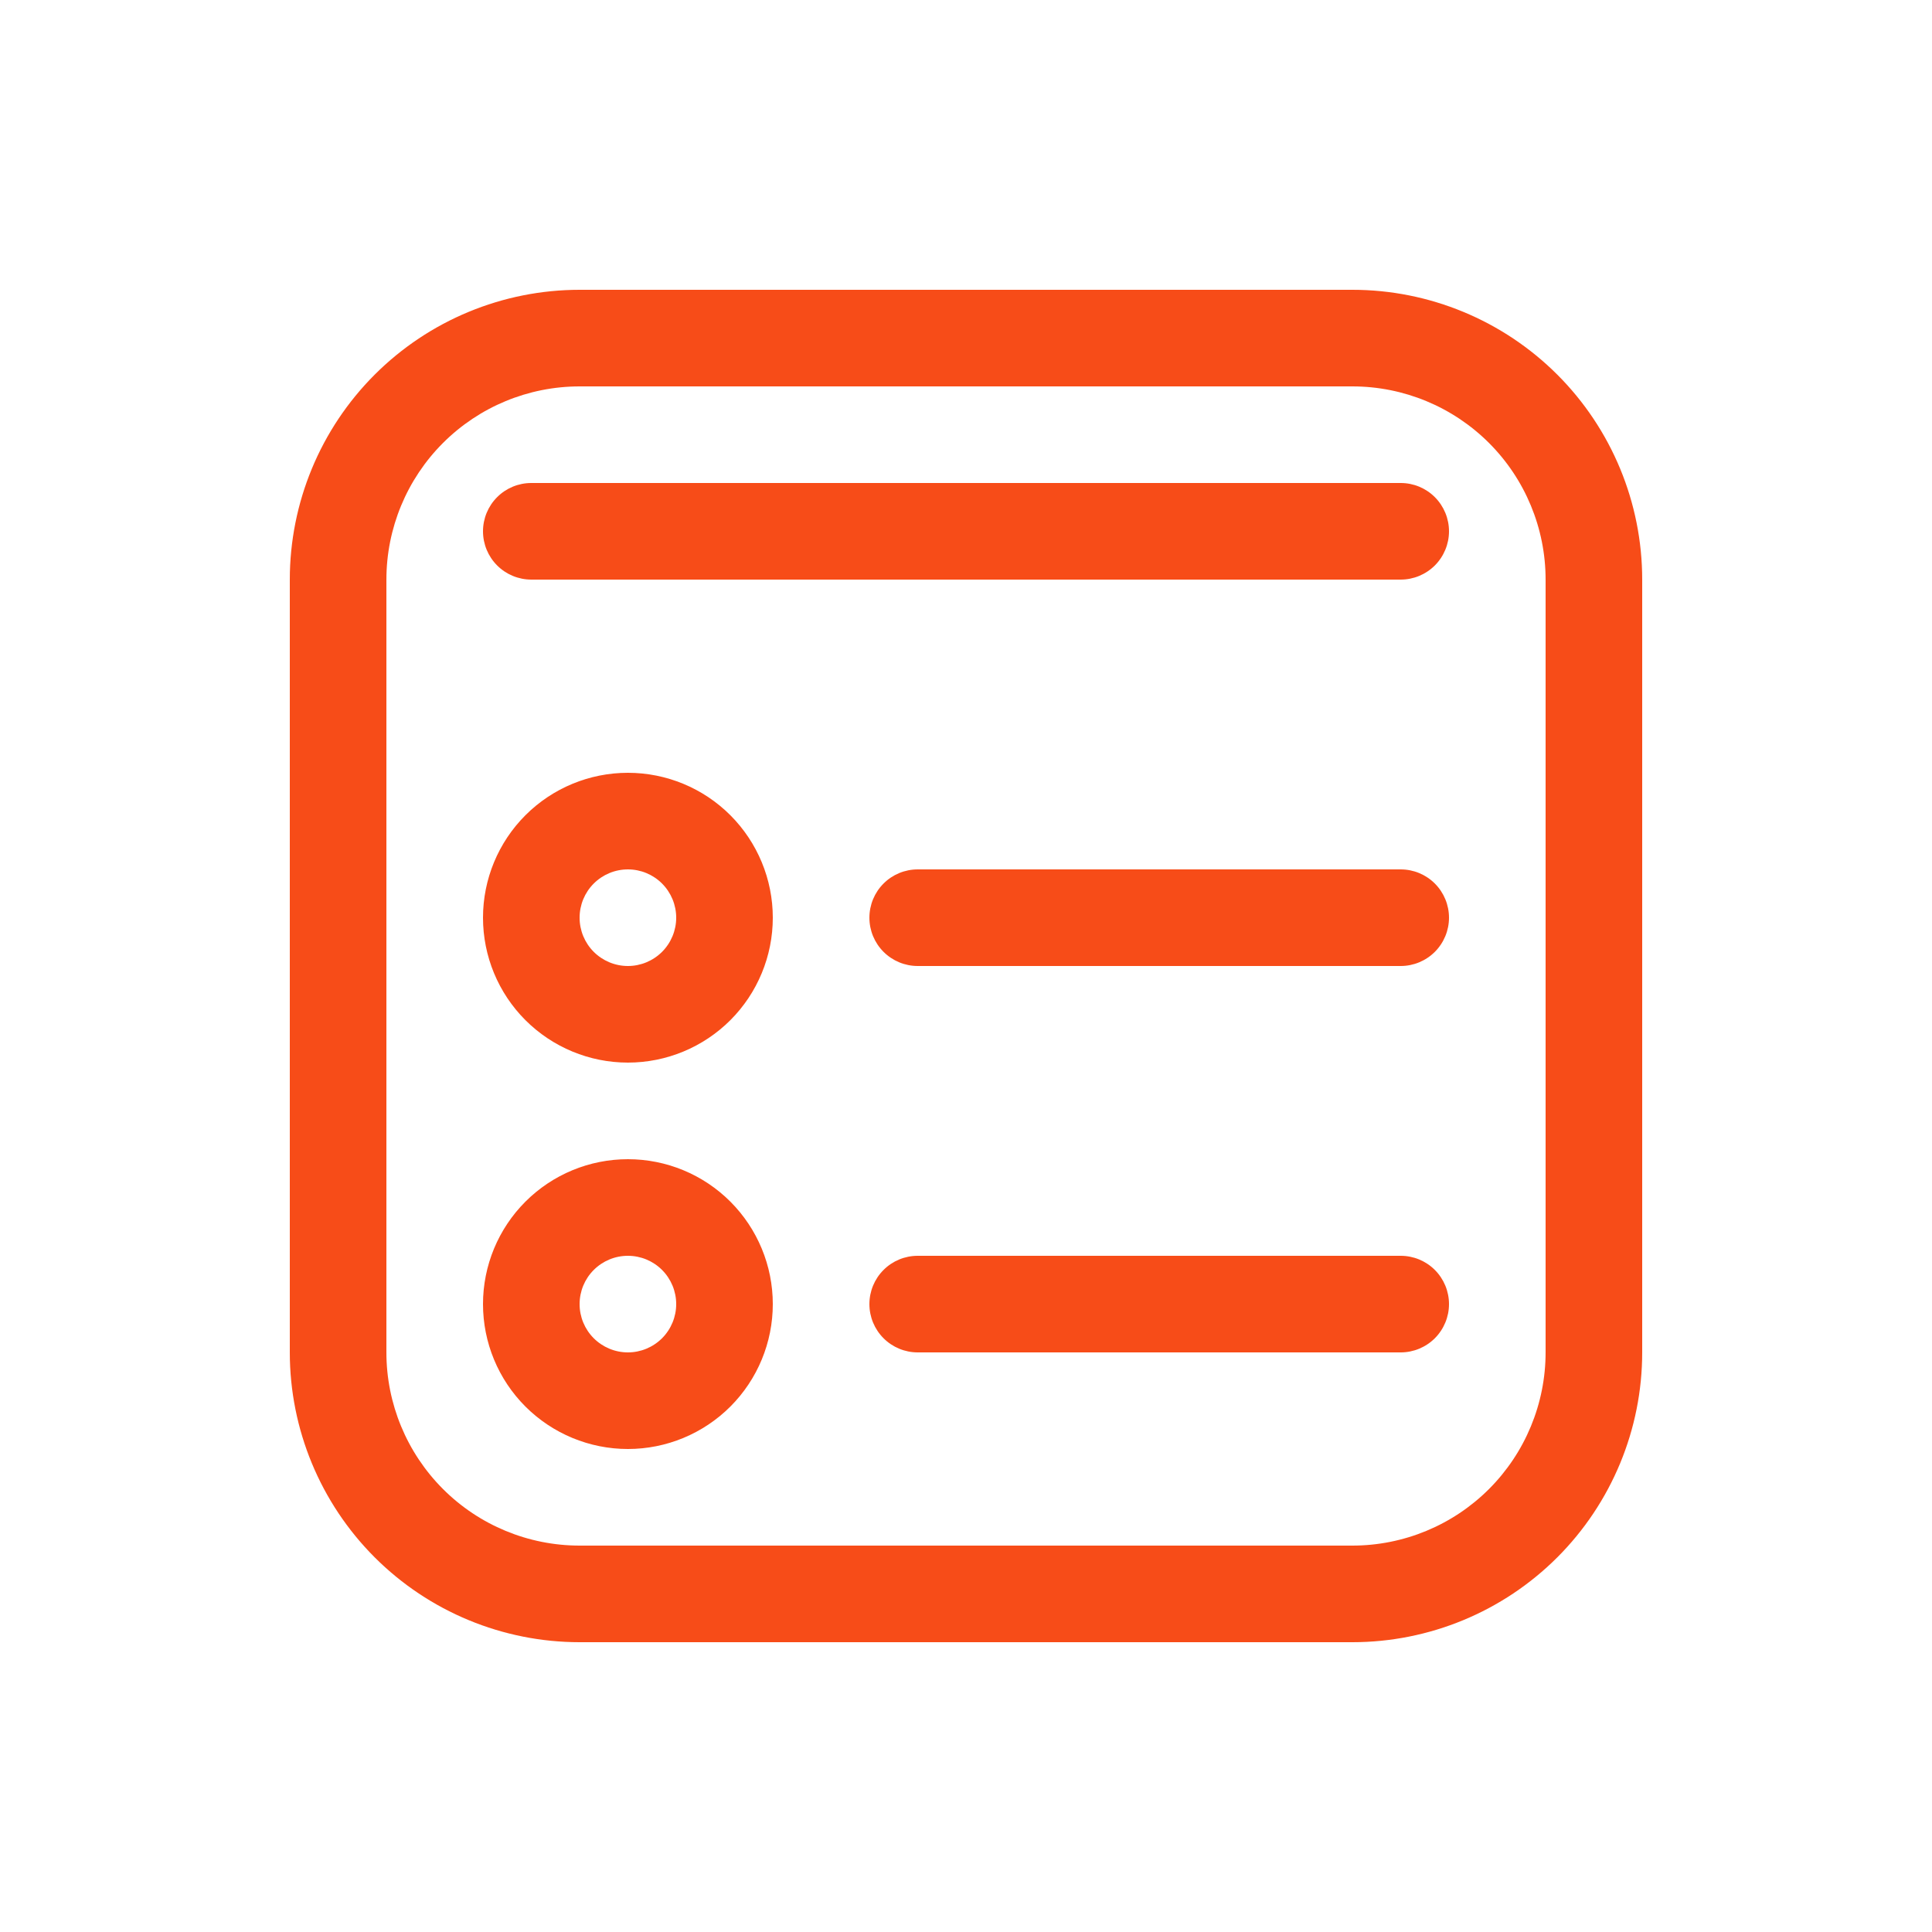 <svg width="56" height="56" viewBox="0 0 56 56" fill="none" xmlns="http://www.w3.org/2000/svg">
<path d="M15.4 14C15.029 14 14.672 14.147 14.41 14.41C14.147 14.672 14 15.029 14 15.4C14 15.771 14.147 16.127 14.41 16.39C14.672 16.652 15.029 16.8 15.4 16.8H40.6C40.971 16.8 41.327 16.652 41.59 16.39C41.852 16.127 42 15.771 42 15.4C42 15.029 41.852 14.672 41.59 14.41C41.327 14.147 40.971 14 40.6 14H15.4ZM18.2 30.8C19.314 30.8 20.382 30.357 21.17 29.57C21.957 28.782 22.4 27.714 22.4 26.6C22.4 25.486 21.957 24.418 21.17 23.63C20.382 22.842 19.314 22.4 18.2 22.4C17.086 22.4 16.018 22.842 15.23 23.63C14.442 24.418 14 25.486 14 26.6C14 27.714 14.442 28.782 15.23 29.57C16.018 30.357 17.086 30.8 18.2 30.8ZM18.2 28C17.829 28 17.473 27.852 17.21 27.59C16.947 27.327 16.8 26.971 16.8 26.6C16.8 26.229 16.947 25.872 17.21 25.61C17.473 25.347 17.829 25.2 18.2 25.2C18.571 25.2 18.927 25.347 19.19 25.61C19.452 25.872 19.6 26.229 19.6 26.6C19.6 26.971 19.452 27.327 19.19 27.59C18.927 27.852 18.571 28 18.2 28ZM22.4 37.8C22.4 38.914 21.957 39.982 21.17 40.77C20.382 41.557 19.314 42 18.2 42C17.086 42 16.018 41.557 15.23 40.77C14.442 39.982 14 38.914 14 37.8C14 36.686 14.442 35.618 15.23 34.83C16.018 34.042 17.086 33.6 18.2 33.6C19.314 33.6 20.382 34.042 21.17 34.83C21.957 35.618 22.4 36.686 22.4 37.8ZM19.6 37.8C19.6 37.429 19.452 37.072 19.19 36.81C18.927 36.547 18.571 36.4 18.2 36.4C17.829 36.4 17.473 36.547 17.21 36.81C16.947 37.072 16.8 37.429 16.8 37.8C16.8 38.171 16.947 38.527 17.21 38.79C17.473 39.052 17.829 39.2 18.2 39.2C18.571 39.2 18.927 39.052 19.19 38.79C19.452 38.527 19.6 38.171 19.6 37.8ZM25.2 26.6C25.2 26.229 25.347 25.872 25.61 25.61C25.872 25.347 26.229 25.2 26.6 25.2H40.6C40.971 25.2 41.327 25.347 41.59 25.61C41.852 25.872 42 26.229 42 26.6C42 26.971 41.852 27.327 41.59 27.59C41.327 27.852 40.971 28 40.6 28H26.6C26.229 28 25.872 27.852 25.61 27.59C25.347 27.327 25.2 26.971 25.2 26.6ZM26.6 36.4C26.229 36.4 25.872 36.547 25.61 36.81C25.347 37.072 25.2 37.429 25.2 37.8C25.2 38.171 25.347 38.527 25.61 38.79C25.872 39.052 26.229 39.2 26.6 39.2H40.6C40.971 39.2 41.327 39.052 41.59 38.79C41.852 38.527 42 38.171 42 37.8C42 37.429 41.852 37.072 41.59 36.81C41.327 36.547 40.971 36.4 40.6 36.4H26.6ZM16.8 8.4C14.572 8.4 12.435 9.285 10.86 10.86C9.285 12.435 8.4 14.572 8.4 16.8V39.2C8.4 41.428 9.285 43.564 10.86 45.14C12.435 46.715 14.572 47.6 16.8 47.6H39.2C41.428 47.6 43.564 46.715 45.14 45.14C46.715 43.564 47.6 41.428 47.6 39.2V16.8C47.6 14.572 46.715 12.435 45.14 10.86C43.564 9.285 41.428 8.4 39.2 8.4H16.8ZM11.2 16.8C11.2 15.315 11.79 13.89 12.84 12.84C13.89 11.79 15.315 11.2 16.8 11.2H39.2C40.685 11.2 42.109 11.79 43.16 12.84C44.21 13.89 44.8 15.315 44.8 16.8V39.2C44.8 40.685 44.21 42.109 43.16 43.16C42.109 44.21 40.685 44.8 39.2 44.8H16.8C15.315 44.8 13.89 44.21 12.84 43.16C11.79 42.109 11.2 40.685 11.2 39.2V16.8Z" fill="#F74C18"/>
</svg>
